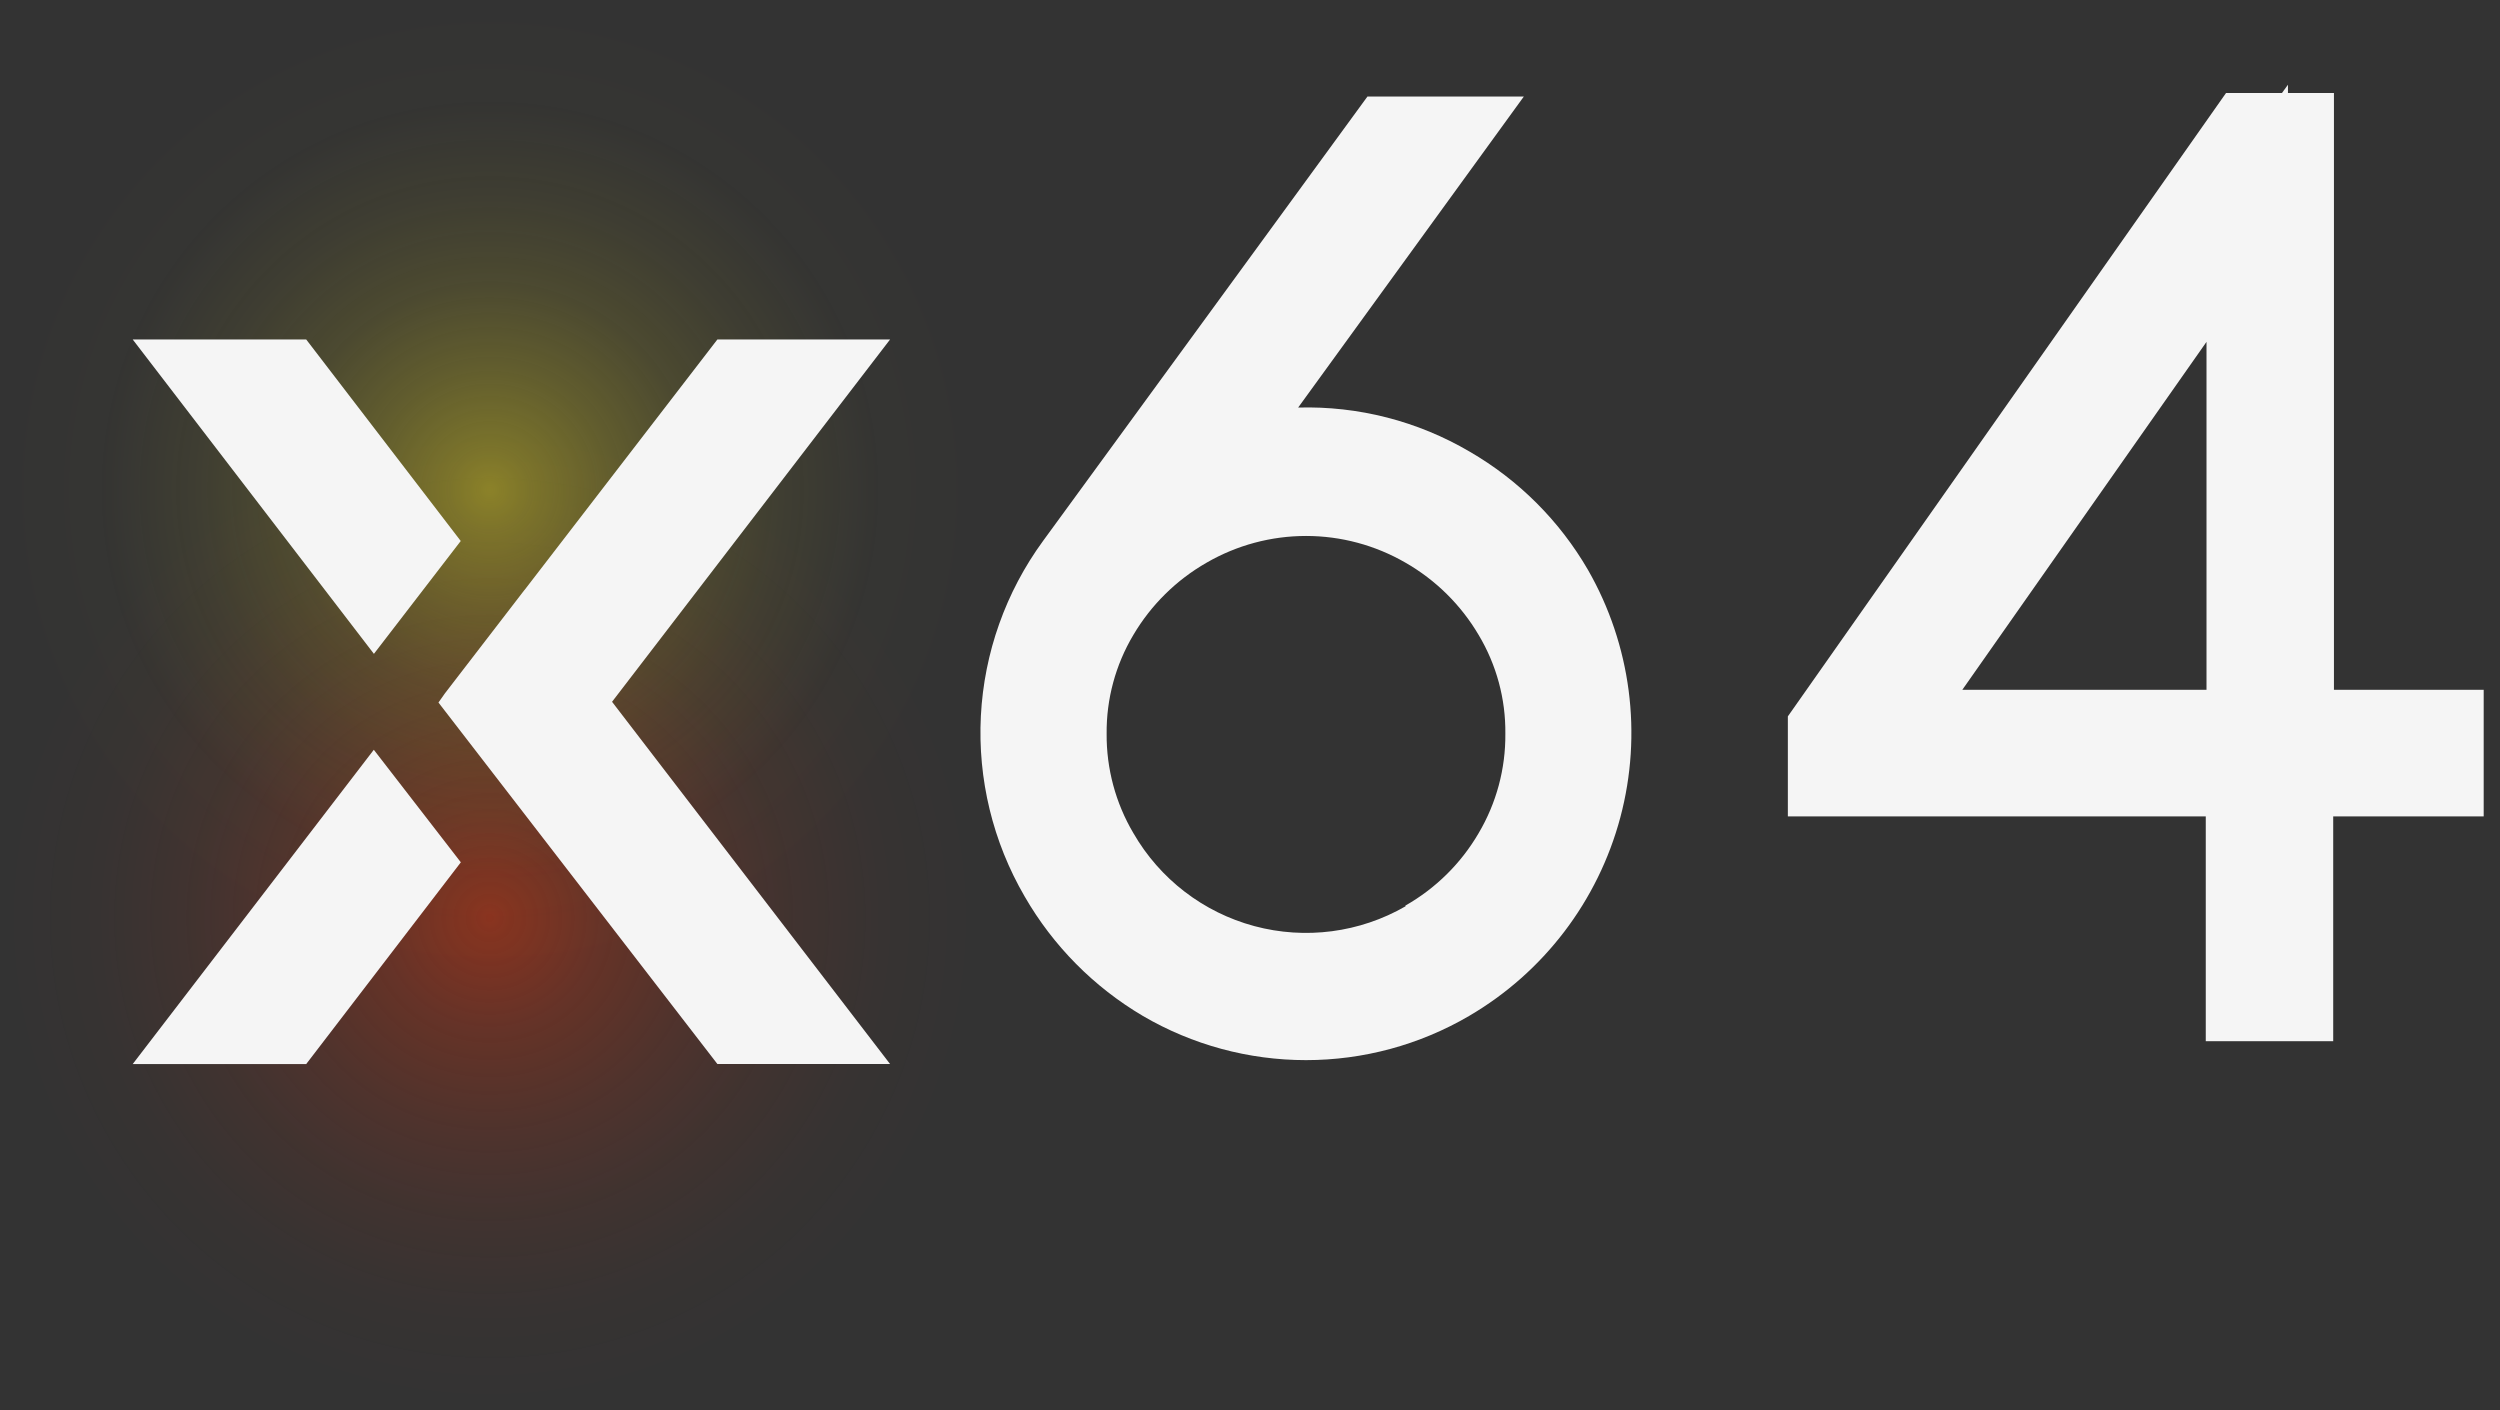 <svg width="78" height="44" viewBox="0 0 78 44" fill="none" xmlns="http://www.w3.org/2000/svg">
<rect x="0" y="0" width="78" height="44" fill="#333333" stroke="none"/>
<path d="M15.285 43.767C23.639 43.767 30.411 36.995 30.411 28.641C30.411 20.288 23.639 13.516 15.285 13.516C6.932 13.516 0.16 20.288 0.16 28.641C0.16 36.995 6.932 43.767 15.285 43.767Z" fill="url(#paint0_radial_1097_12219)"/>
<path d="M15.287 30.573C23.729 30.573 30.573 23.729 30.573 15.287C30.573 6.844 23.729 0 15.287 0C6.844 0 0 6.844 0 15.287C0 23.729 6.844 30.573 15.287 30.573Z" fill="url(#paint1_radial_1097_12219)"/>
<path d="M45.851 14.09C44.232 13.139 42.379 12.663 40.502 12.716L47.544 3.011H42.665L32.544 16.876C31.38 18.469 30.705 20.367 30.603 22.338C30.502 24.308 30.977 26.266 31.97 27.971C32.857 29.511 34.128 30.795 35.659 31.698C37.203 32.601 38.959 33.076 40.747 33.076C42.535 33.076 44.291 32.601 45.835 31.698C48.163 30.336 49.859 28.11 50.554 25.504C51.249 22.897 50.887 20.122 49.546 17.782C48.658 16.25 47.384 14.977 45.851 14.09ZM43.852 28.277C42.423 29.1 40.727 29.322 39.134 28.894C37.542 28.466 36.185 27.423 35.362 25.994C34.807 25.055 34.519 23.983 34.527 22.892C34.517 21.809 34.805 20.744 35.359 19.813C35.912 18.875 36.7 18.097 37.645 17.556C38.588 17.01 39.659 16.722 40.749 16.722C41.838 16.722 42.909 17.01 43.852 17.556C44.796 18.097 45.583 18.875 46.135 19.813C46.691 20.743 46.979 21.809 46.967 22.892C46.977 23.984 46.688 25.058 46.132 25.997C45.583 26.938 44.795 27.716 43.849 28.254L43.852 28.277Z" fill="#F5F5F5"/>
<path d="M72.819 21.522V2.902H71.384V2.644L71.197 2.902H69.452L55.781 22.351V25.472H68.82V32.485H72.796V25.472H77.491V21.522H72.819ZM68.843 10.666V21.522H61.224L68.843 10.666Z" fill="#F5F5F5"/>
<path d="M9.554 10.592H4.141L11.666 20.4L14.375 16.879L9.554 10.592Z" fill="#F5F5F5"/>
<path d="M11.663 23.393L4.141 33.198H9.554L14.378 26.904L11.663 23.393Z" fill="#F5F5F5"/>
<path d="M27.77 10.592H22.382L16.366 18.407V18.404L13.88 21.635L13.68 21.919L22.331 33.13L22.382 33.197H27.77L19.096 21.896L27.77 10.592Z" fill="#F5F5F5"/>
<defs>
<radialGradient id="paint0_radial_1097_12219" cx="0" cy="0" r="1" gradientUnits="userSpaceOnUse" gradientTransform="translate(15.285 28.641) scale(15.125)">
<stop stop-color="#F43206" stop-opacity="0.45"/>
<stop offset="0.04" stop-color="#F43206" stop-opacity="0.41"/>
<stop offset="0.23" stop-color="#F43206" stop-opacity="0.26"/>
<stop offset="0.43" stop-color="#F43206" stop-opacity="0.15"/>
<stop offset="0.62" stop-color="#F43206" stop-opacity="0.07"/>
<stop offset="0.81" stop-color="#F43206" stop-opacity="0.02"/>
<stop offset="1" stop-color="#F43206" stop-opacity="0"/>
</radialGradient>
<radialGradient id="paint1_radial_1097_12219" cx="0" cy="0" r="1" gradientUnits="userSpaceOnUse" gradientTransform="translate(15.287 15.287) scale(15.287)">
<stop stop-color="#F5E21D" stop-opacity="0.45"/>
<stop offset="0.08" stop-color="#F5E21D" stop-opacity="0.37"/>
<stop offset="0.25" stop-color="#F5E21D" stop-opacity="0.24"/>
<stop offset="0.42" stop-color="#F5E21D" stop-opacity="0.13"/>
<stop offset="0.6" stop-color="#F5E21D" stop-opacity="0.06"/>
<stop offset="0.79" stop-color="#F5E21D" stop-opacity="0.01"/>
<stop offset="1" stop-color="#F5E21D" stop-opacity="0"/>
</radialGradient>
</defs>
</svg>
